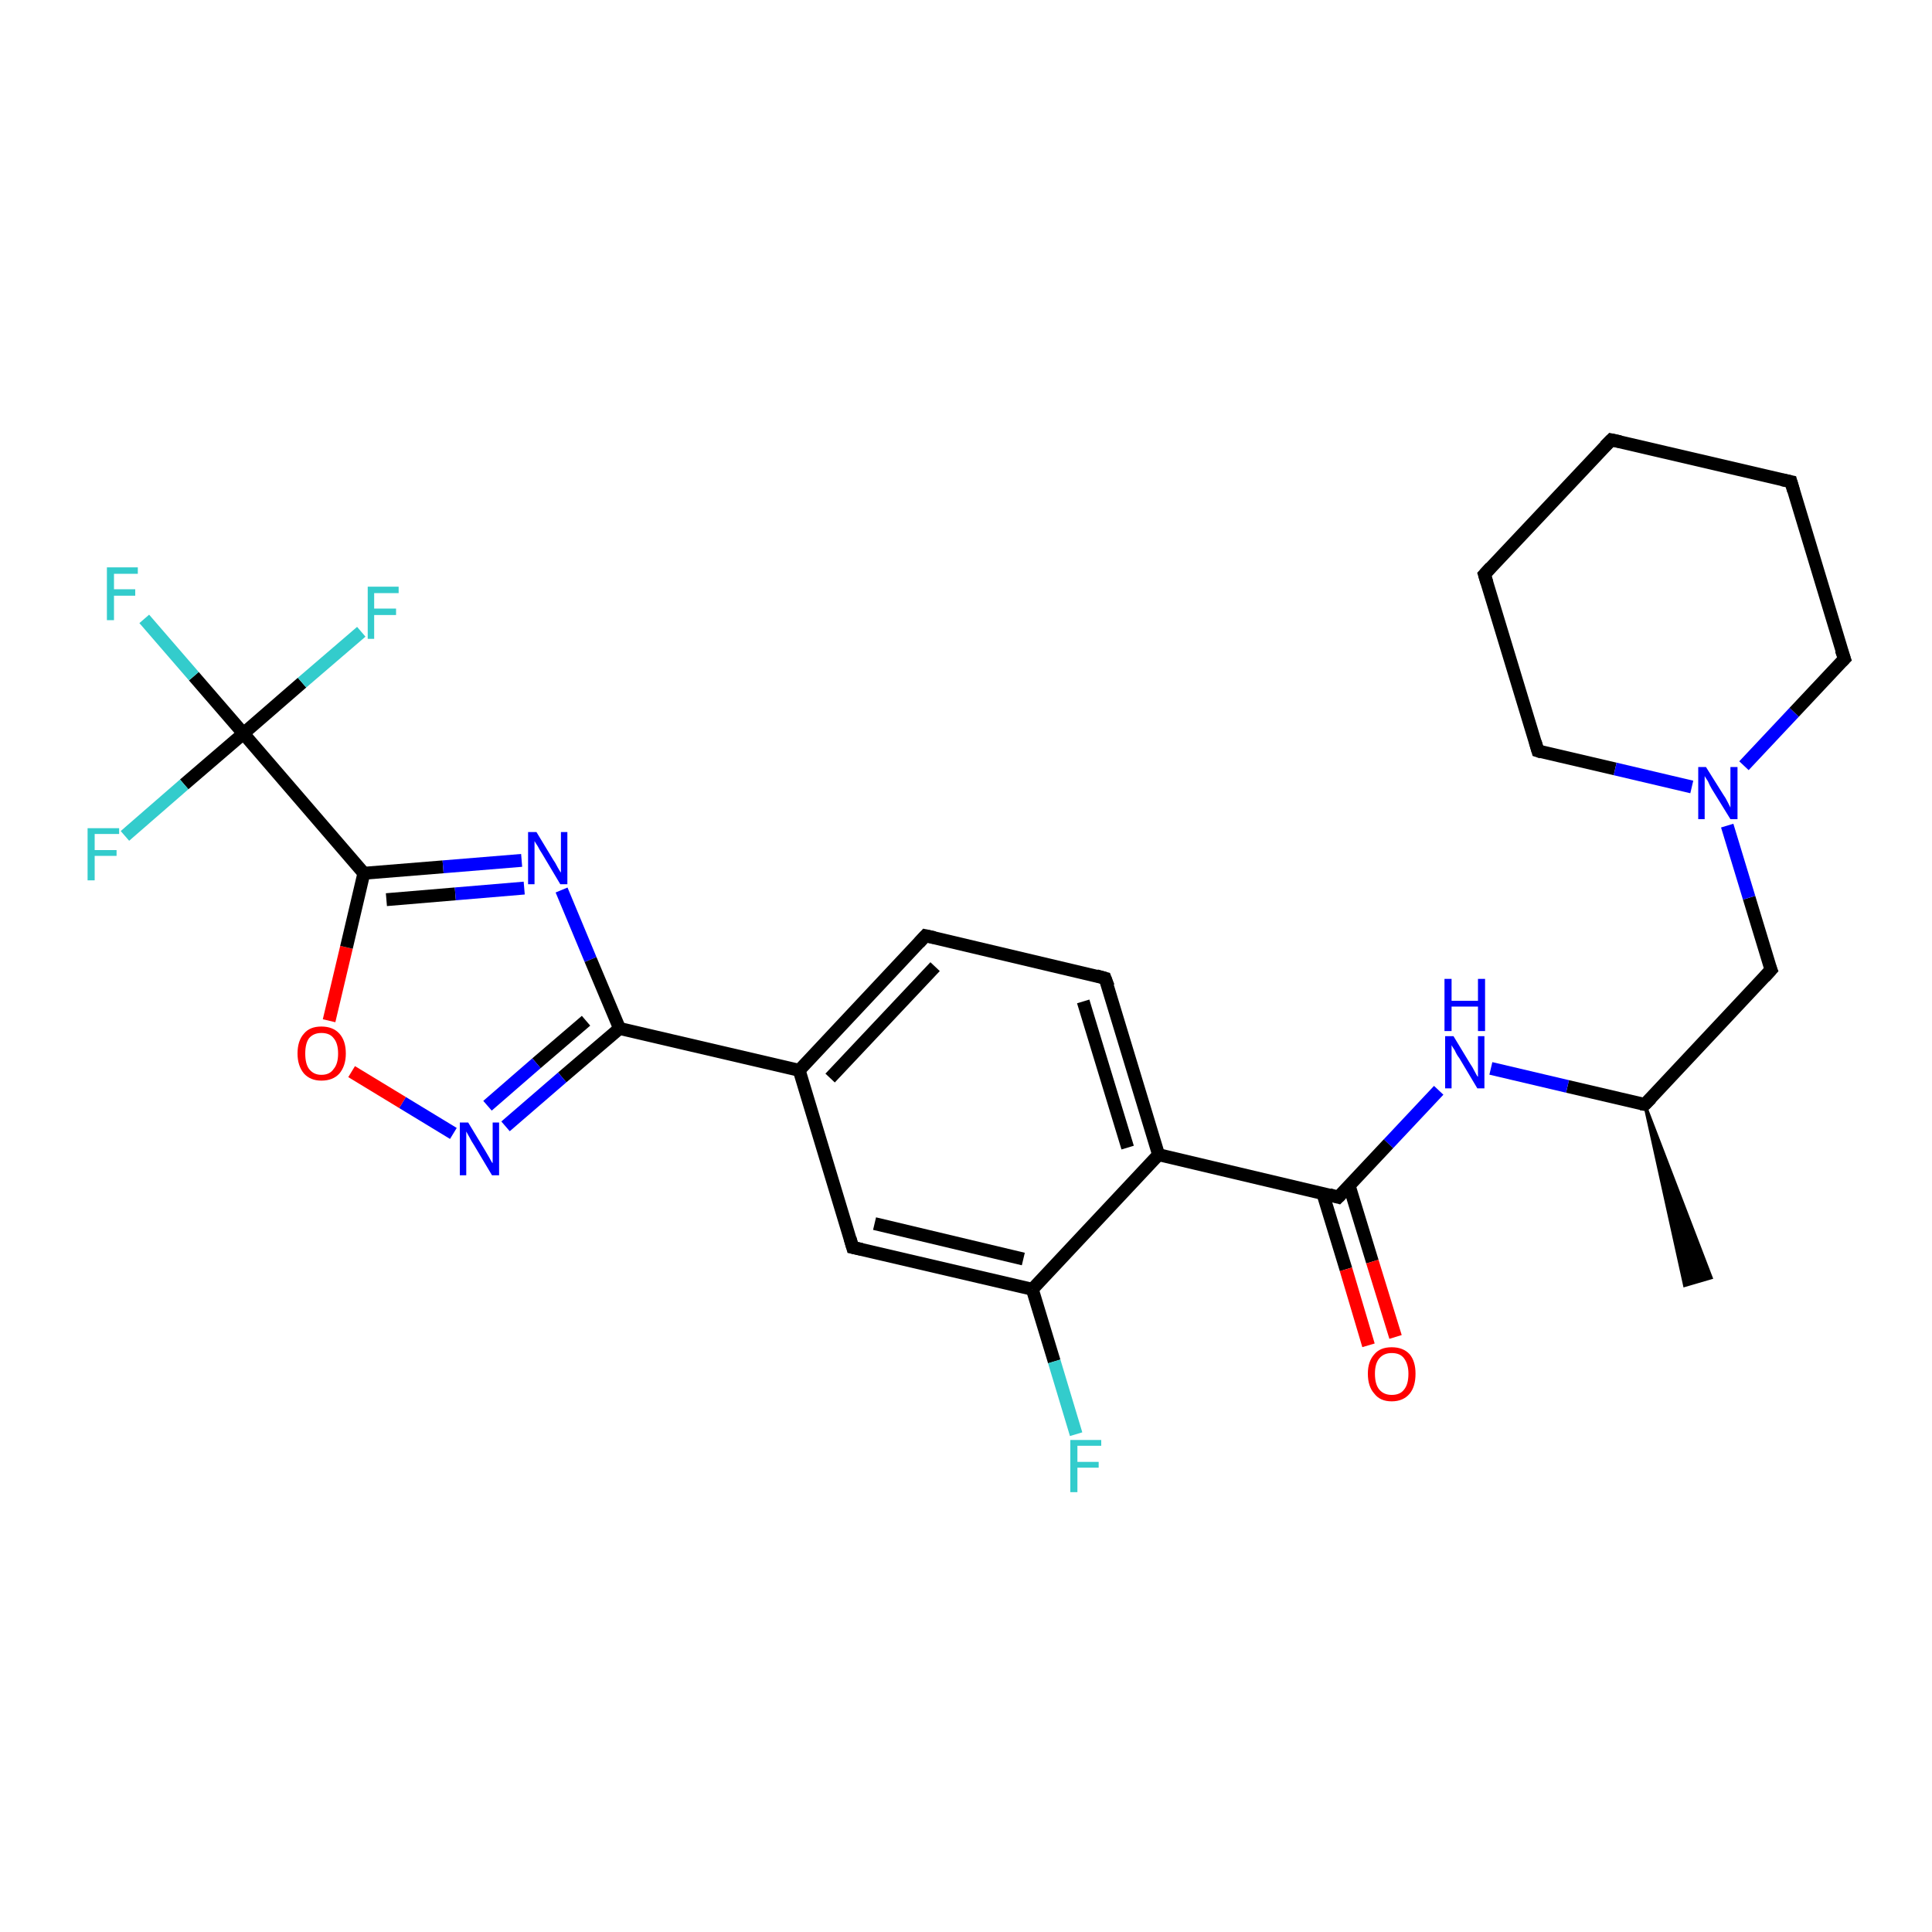 <?xml version='1.0' encoding='iso-8859-1'?>
<svg version='1.1' baseProfile='full'
              xmlns='http://www.w3.org/2000/svg'
                      xmlns:rdkit='http://www.rdkit.org/xml'
                      xmlns:xlink='http://www.w3.org/1999/xlink'
                  xml:space='preserve'
width='300px' height='300px' viewBox='0 0 300 300'>
<!-- END OF HEADER -->
<rect style='opacity:1.0;fill:#FFFFFF;stroke:none' width='300.0' height='300.0' x='0.0' y='0.0'> </rect>
<path class='bond-0 atom-1 atom-0' d='M 255.4,171.5 L 265.7,198.4 L 261.6,199.6 Z' style='fill:#000000;fill-rule:evenodd;fill-opacity:1;stroke:#000000;stroke-width:0.5px;stroke-linecap:butt;stroke-linejoin:miter;stroke-opacity:1;' />
<path class='bond-1 atom-1 atom-2' d='M 255.4,171.5 L 275.0,150.6' style='fill:none;fill-rule:evenodd;stroke:#000000;stroke-width:2.0px;stroke-linecap:butt;stroke-linejoin:miter;stroke-opacity:1' />
<path class='bond-2 atom-2 atom-3' d='M 275.0,150.6 L 271.6,139.4' style='fill:none;fill-rule:evenodd;stroke:#000000;stroke-width:2.0px;stroke-linecap:butt;stroke-linejoin:miter;stroke-opacity:1' />
<path class='bond-2 atom-2 atom-3' d='M 271.6,139.4 L 268.2,128.2' style='fill:none;fill-rule:evenodd;stroke:#0000FF;stroke-width:2.0px;stroke-linecap:butt;stroke-linejoin:miter;stroke-opacity:1' />
<path class='bond-3 atom-3 atom-4' d='M 270.8,118.9 L 278.6,110.6' style='fill:none;fill-rule:evenodd;stroke:#0000FF;stroke-width:2.0px;stroke-linecap:butt;stroke-linejoin:miter;stroke-opacity:1' />
<path class='bond-3 atom-3 atom-4' d='M 278.6,110.6 L 286.4,102.3' style='fill:none;fill-rule:evenodd;stroke:#000000;stroke-width:2.0px;stroke-linecap:butt;stroke-linejoin:miter;stroke-opacity:1' />
<path class='bond-4 atom-4 atom-5' d='M 286.4,102.3 L 278.1,74.8' style='fill:none;fill-rule:evenodd;stroke:#000000;stroke-width:2.0px;stroke-linecap:butt;stroke-linejoin:miter;stroke-opacity:1' />
<path class='bond-5 atom-5 atom-6' d='M 278.1,74.8 L 250.2,68.3' style='fill:none;fill-rule:evenodd;stroke:#000000;stroke-width:2.0px;stroke-linecap:butt;stroke-linejoin:miter;stroke-opacity:1' />
<path class='bond-6 atom-6 atom-7' d='M 250.2,68.3 L 230.5,89.2' style='fill:none;fill-rule:evenodd;stroke:#000000;stroke-width:2.0px;stroke-linecap:butt;stroke-linejoin:miter;stroke-opacity:1' />
<path class='bond-7 atom-7 atom-8' d='M 230.5,89.2 L 238.8,116.6' style='fill:none;fill-rule:evenodd;stroke:#000000;stroke-width:2.0px;stroke-linecap:butt;stroke-linejoin:miter;stroke-opacity:1' />
<path class='bond-8 atom-1 atom-9' d='M 255.4,171.5 L 243.4,168.7' style='fill:none;fill-rule:evenodd;stroke:#000000;stroke-width:2.0px;stroke-linecap:butt;stroke-linejoin:miter;stroke-opacity:1' />
<path class='bond-8 atom-1 atom-9' d='M 243.4,168.7 L 231.5,165.9' style='fill:none;fill-rule:evenodd;stroke:#0000FF;stroke-width:2.0px;stroke-linecap:butt;stroke-linejoin:miter;stroke-opacity:1' />
<path class='bond-9 atom-9 atom-10' d='M 223.4,169.3 L 215.6,177.6' style='fill:none;fill-rule:evenodd;stroke:#0000FF;stroke-width:2.0px;stroke-linecap:butt;stroke-linejoin:miter;stroke-opacity:1' />
<path class='bond-9 atom-9 atom-10' d='M 215.6,177.6 L 207.8,185.9' style='fill:none;fill-rule:evenodd;stroke:#000000;stroke-width:2.0px;stroke-linecap:butt;stroke-linejoin:miter;stroke-opacity:1' />
<path class='bond-10 atom-10 atom-11' d='M 205.4,185.3 L 209.0,197.1' style='fill:none;fill-rule:evenodd;stroke:#000000;stroke-width:2.0px;stroke-linecap:butt;stroke-linejoin:miter;stroke-opacity:1' />
<path class='bond-10 atom-10 atom-11' d='M 209.0,197.1 L 212.5,208.9' style='fill:none;fill-rule:evenodd;stroke:#FF0000;stroke-width:2.0px;stroke-linecap:butt;stroke-linejoin:miter;stroke-opacity:1' />
<path class='bond-10 atom-10 atom-11' d='M 209.5,184.1 L 213.1,195.9' style='fill:none;fill-rule:evenodd;stroke:#000000;stroke-width:2.0px;stroke-linecap:butt;stroke-linejoin:miter;stroke-opacity:1' />
<path class='bond-10 atom-10 atom-11' d='M 213.1,195.9 L 216.7,207.6' style='fill:none;fill-rule:evenodd;stroke:#FF0000;stroke-width:2.0px;stroke-linecap:butt;stroke-linejoin:miter;stroke-opacity:1' />
<path class='bond-11 atom-10 atom-12' d='M 207.8,185.9 L 179.9,179.3' style='fill:none;fill-rule:evenodd;stroke:#000000;stroke-width:2.0px;stroke-linecap:butt;stroke-linejoin:miter;stroke-opacity:1' />
<path class='bond-12 atom-12 atom-13' d='M 179.9,179.3 L 171.6,151.9' style='fill:none;fill-rule:evenodd;stroke:#000000;stroke-width:2.0px;stroke-linecap:butt;stroke-linejoin:miter;stroke-opacity:1' />
<path class='bond-12 atom-12 atom-13' d='M 175.1,178.2 L 168.2,155.5' style='fill:none;fill-rule:evenodd;stroke:#000000;stroke-width:2.0px;stroke-linecap:butt;stroke-linejoin:miter;stroke-opacity:1' />
<path class='bond-13 atom-13 atom-14' d='M 171.6,151.9 L 143.7,145.3' style='fill:none;fill-rule:evenodd;stroke:#000000;stroke-width:2.0px;stroke-linecap:butt;stroke-linejoin:miter;stroke-opacity:1' />
<path class='bond-14 atom-14 atom-15' d='M 143.7,145.3 L 124.1,166.2' style='fill:none;fill-rule:evenodd;stroke:#000000;stroke-width:2.0px;stroke-linecap:butt;stroke-linejoin:miter;stroke-opacity:1' />
<path class='bond-14 atom-14 atom-15' d='M 145.2,150.1 L 128.9,167.4' style='fill:none;fill-rule:evenodd;stroke:#000000;stroke-width:2.0px;stroke-linecap:butt;stroke-linejoin:miter;stroke-opacity:1' />
<path class='bond-15 atom-15 atom-16' d='M 124.1,166.2 L 132.4,193.7' style='fill:none;fill-rule:evenodd;stroke:#000000;stroke-width:2.0px;stroke-linecap:butt;stroke-linejoin:miter;stroke-opacity:1' />
<path class='bond-16 atom-16 atom-17' d='M 132.4,193.7 L 160.3,200.2' style='fill:none;fill-rule:evenodd;stroke:#000000;stroke-width:2.0px;stroke-linecap:butt;stroke-linejoin:miter;stroke-opacity:1' />
<path class='bond-16 atom-16 atom-17' d='M 135.8,190.0 L 158.9,195.5' style='fill:none;fill-rule:evenodd;stroke:#000000;stroke-width:2.0px;stroke-linecap:butt;stroke-linejoin:miter;stroke-opacity:1' />
<path class='bond-17 atom-17 atom-18' d='M 160.3,200.2 L 163.7,211.4' style='fill:none;fill-rule:evenodd;stroke:#000000;stroke-width:2.0px;stroke-linecap:butt;stroke-linejoin:miter;stroke-opacity:1' />
<path class='bond-17 atom-17 atom-18' d='M 163.7,211.4 L 167.1,222.7' style='fill:none;fill-rule:evenodd;stroke:#33CCCC;stroke-width:2.0px;stroke-linecap:butt;stroke-linejoin:miter;stroke-opacity:1' />
<path class='bond-18 atom-15 atom-19' d='M 124.1,166.2 L 96.2,159.7' style='fill:none;fill-rule:evenodd;stroke:#000000;stroke-width:2.0px;stroke-linecap:butt;stroke-linejoin:miter;stroke-opacity:1' />
<path class='bond-19 atom-19 atom-20' d='M 96.2,159.7 L 87.3,167.3' style='fill:none;fill-rule:evenodd;stroke:#000000;stroke-width:2.0px;stroke-linecap:butt;stroke-linejoin:miter;stroke-opacity:1' />
<path class='bond-19 atom-19 atom-20' d='M 87.3,167.3 L 78.5,174.9' style='fill:none;fill-rule:evenodd;stroke:#0000FF;stroke-width:2.0px;stroke-linecap:butt;stroke-linejoin:miter;stroke-opacity:1' />
<path class='bond-19 atom-19 atom-20' d='M 91.0,158.5 L 83.3,165.1' style='fill:none;fill-rule:evenodd;stroke:#000000;stroke-width:2.0px;stroke-linecap:butt;stroke-linejoin:miter;stroke-opacity:1' />
<path class='bond-19 atom-19 atom-20' d='M 83.3,165.1 L 75.7,171.7' style='fill:none;fill-rule:evenodd;stroke:#0000FF;stroke-width:2.0px;stroke-linecap:butt;stroke-linejoin:miter;stroke-opacity:1' />
<path class='bond-20 atom-20 atom-21' d='M 70.4,176.0 L 62.5,171.2' style='fill:none;fill-rule:evenodd;stroke:#0000FF;stroke-width:2.0px;stroke-linecap:butt;stroke-linejoin:miter;stroke-opacity:1' />
<path class='bond-20 atom-20 atom-21' d='M 62.5,171.2 L 54.6,166.4' style='fill:none;fill-rule:evenodd;stroke:#FF0000;stroke-width:2.0px;stroke-linecap:butt;stroke-linejoin:miter;stroke-opacity:1' />
<path class='bond-21 atom-21 atom-22' d='M 51.1,158.5 L 53.8,147.1' style='fill:none;fill-rule:evenodd;stroke:#FF0000;stroke-width:2.0px;stroke-linecap:butt;stroke-linejoin:miter;stroke-opacity:1' />
<path class='bond-21 atom-21 atom-22' d='M 53.8,147.1 L 56.5,135.6' style='fill:none;fill-rule:evenodd;stroke:#000000;stroke-width:2.0px;stroke-linecap:butt;stroke-linejoin:miter;stroke-opacity:1' />
<path class='bond-22 atom-22 atom-23' d='M 56.5,135.6 L 68.8,134.6' style='fill:none;fill-rule:evenodd;stroke:#000000;stroke-width:2.0px;stroke-linecap:butt;stroke-linejoin:miter;stroke-opacity:1' />
<path class='bond-22 atom-22 atom-23' d='M 68.8,134.6 L 81.0,133.6' style='fill:none;fill-rule:evenodd;stroke:#0000FF;stroke-width:2.0px;stroke-linecap:butt;stroke-linejoin:miter;stroke-opacity:1' />
<path class='bond-22 atom-22 atom-23' d='M 60.0,139.7 L 70.7,138.8' style='fill:none;fill-rule:evenodd;stroke:#000000;stroke-width:2.0px;stroke-linecap:butt;stroke-linejoin:miter;stroke-opacity:1' />
<path class='bond-22 atom-22 atom-23' d='M 70.7,138.8 L 81.4,137.9' style='fill:none;fill-rule:evenodd;stroke:#0000FF;stroke-width:2.0px;stroke-linecap:butt;stroke-linejoin:miter;stroke-opacity:1' />
<path class='bond-23 atom-22 atom-24' d='M 56.5,135.6 L 37.8,113.9' style='fill:none;fill-rule:evenodd;stroke:#000000;stroke-width:2.0px;stroke-linecap:butt;stroke-linejoin:miter;stroke-opacity:1' />
<path class='bond-24 atom-24 atom-25' d='M 37.8,113.9 L 30.1,105.0' style='fill:none;fill-rule:evenodd;stroke:#000000;stroke-width:2.0px;stroke-linecap:butt;stroke-linejoin:miter;stroke-opacity:1' />
<path class='bond-24 atom-24 atom-25' d='M 30.1,105.0 L 22.4,96.1' style='fill:none;fill-rule:evenodd;stroke:#33CCCC;stroke-width:2.0px;stroke-linecap:butt;stroke-linejoin:miter;stroke-opacity:1' />
<path class='bond-25 atom-24 atom-26' d='M 37.8,113.9 L 46.9,106.0' style='fill:none;fill-rule:evenodd;stroke:#000000;stroke-width:2.0px;stroke-linecap:butt;stroke-linejoin:miter;stroke-opacity:1' />
<path class='bond-25 atom-24 atom-26' d='M 46.9,106.0 L 56.1,98.1' style='fill:none;fill-rule:evenodd;stroke:#33CCCC;stroke-width:2.0px;stroke-linecap:butt;stroke-linejoin:miter;stroke-opacity:1' />
<path class='bond-26 atom-24 atom-27' d='M 37.8,113.9 L 28.6,121.8' style='fill:none;fill-rule:evenodd;stroke:#000000;stroke-width:2.0px;stroke-linecap:butt;stroke-linejoin:miter;stroke-opacity:1' />
<path class='bond-26 atom-24 atom-27' d='M 28.6,121.8 L 19.4,129.8' style='fill:none;fill-rule:evenodd;stroke:#33CCCC;stroke-width:2.0px;stroke-linecap:butt;stroke-linejoin:miter;stroke-opacity:1' />
<path class='bond-27 atom-8 atom-3' d='M 238.8,116.6 L 250.8,119.4' style='fill:none;fill-rule:evenodd;stroke:#000000;stroke-width:2.0px;stroke-linecap:butt;stroke-linejoin:miter;stroke-opacity:1' />
<path class='bond-27 atom-8 atom-3' d='M 250.8,119.4 L 262.7,122.2' style='fill:none;fill-rule:evenodd;stroke:#0000FF;stroke-width:2.0px;stroke-linecap:butt;stroke-linejoin:miter;stroke-opacity:1' />
<path class='bond-28 atom-17 atom-12' d='M 160.3,200.2 L 179.9,179.3' style='fill:none;fill-rule:evenodd;stroke:#000000;stroke-width:2.0px;stroke-linecap:butt;stroke-linejoin:miter;stroke-opacity:1' />
<path class='bond-29 atom-23 atom-19' d='M 87.2,138.2 L 91.7,149.0' style='fill:none;fill-rule:evenodd;stroke:#0000FF;stroke-width:2.0px;stroke-linecap:butt;stroke-linejoin:miter;stroke-opacity:1' />
<path class='bond-29 atom-23 atom-19' d='M 91.7,149.0 L 96.2,159.7' style='fill:none;fill-rule:evenodd;stroke:#000000;stroke-width:2.0px;stroke-linecap:butt;stroke-linejoin:miter;stroke-opacity:1' />
<path d='M 256.4,170.5 L 255.4,171.5 L 254.8,171.4' style='fill:none;stroke:#000000;stroke-width:2.0px;stroke-linecap:butt;stroke-linejoin:miter;stroke-opacity:1;' />
<path d='M 274.0,151.7 L 275.0,150.6 L 274.8,150.1' style='fill:none;stroke:#000000;stroke-width:2.0px;stroke-linecap:butt;stroke-linejoin:miter;stroke-opacity:1;' />
<path d='M 286.0,102.7 L 286.4,102.3 L 285.9,100.9' style='fill:none;stroke:#000000;stroke-width:2.0px;stroke-linecap:butt;stroke-linejoin:miter;stroke-opacity:1;' />
<path d='M 278.5,76.2 L 278.1,74.8 L 276.7,74.5' style='fill:none;stroke:#000000;stroke-width:2.0px;stroke-linecap:butt;stroke-linejoin:miter;stroke-opacity:1;' />
<path d='M 251.6,68.6 L 250.2,68.3 L 249.2,69.3' style='fill:none;stroke:#000000;stroke-width:2.0px;stroke-linecap:butt;stroke-linejoin:miter;stroke-opacity:1;' />
<path d='M 231.5,88.1 L 230.5,89.2 L 230.9,90.5' style='fill:none;stroke:#000000;stroke-width:2.0px;stroke-linecap:butt;stroke-linejoin:miter;stroke-opacity:1;' />
<path d='M 238.4,115.2 L 238.8,116.6 L 239.4,116.8' style='fill:none;stroke:#000000;stroke-width:2.0px;stroke-linecap:butt;stroke-linejoin:miter;stroke-opacity:1;' />
<path d='M 208.2,185.5 L 207.8,185.9 L 206.4,185.5' style='fill:none;stroke:#000000;stroke-width:2.0px;stroke-linecap:butt;stroke-linejoin:miter;stroke-opacity:1;' />
<path d='M 172.1,153.2 L 171.6,151.9 L 170.2,151.5' style='fill:none;stroke:#000000;stroke-width:2.0px;stroke-linecap:butt;stroke-linejoin:miter;stroke-opacity:1;' />
<path d='M 145.1,145.6 L 143.7,145.3 L 142.7,146.4' style='fill:none;stroke:#000000;stroke-width:2.0px;stroke-linecap:butt;stroke-linejoin:miter;stroke-opacity:1;' />
<path d='M 132.0,192.3 L 132.4,193.7 L 133.8,194.0' style='fill:none;stroke:#000000;stroke-width:2.0px;stroke-linecap:butt;stroke-linejoin:miter;stroke-opacity:1;' />
<path class='atom-3' d='M 264.9 119.1
L 267.6 123.4
Q 267.9 123.8, 268.3 124.6
Q 268.7 125.4, 268.7 125.4
L 268.7 119.1
L 269.8 119.1
L 269.8 127.2
L 268.7 127.2
L 265.8 122.5
Q 265.5 122.0, 265.2 121.3
Q 264.8 120.7, 264.7 120.5
L 264.7 127.2
L 263.7 127.2
L 263.7 119.1
L 264.9 119.1
' fill='#0000FF'/>
<path class='atom-9' d='M 225.7 160.9
L 228.3 165.2
Q 228.6 165.6, 229.0 166.4
Q 229.4 167.2, 229.5 167.2
L 229.5 160.9
L 230.5 160.9
L 230.5 169.0
L 229.4 169.0
L 226.6 164.3
Q 226.2 163.8, 225.9 163.1
Q 225.5 162.5, 225.4 162.3
L 225.4 169.0
L 224.4 169.0
L 224.4 160.9
L 225.7 160.9
' fill='#0000FF'/>
<path class='atom-9' d='M 224.3 152.0
L 225.4 152.0
L 225.4 155.4
L 229.5 155.4
L 229.5 152.0
L 230.6 152.0
L 230.6 160.1
L 229.5 160.1
L 229.5 156.3
L 225.4 156.3
L 225.4 160.1
L 224.3 160.1
L 224.3 152.0
' fill='#0000FF'/>
<path class='atom-11' d='M 212.4 213.3
Q 212.4 211.4, 213.4 210.3
Q 214.3 209.2, 216.1 209.2
Q 217.9 209.2, 218.9 210.3
Q 219.8 211.4, 219.8 213.3
Q 219.8 215.3, 218.9 216.4
Q 217.9 217.6, 216.1 217.6
Q 214.3 217.6, 213.4 216.4
Q 212.4 215.3, 212.4 213.3
M 216.1 216.6
Q 217.4 216.6, 218.0 215.8
Q 218.7 215.0, 218.7 213.3
Q 218.7 211.8, 218.0 210.9
Q 217.4 210.1, 216.1 210.1
Q 214.9 210.1, 214.2 210.9
Q 213.5 211.7, 213.5 213.3
Q 213.5 215.0, 214.2 215.8
Q 214.9 216.6, 216.1 216.6
' fill='#FF0000'/>
<path class='atom-18' d='M 166.2 223.6
L 171.0 223.6
L 171.0 224.5
L 167.3 224.5
L 167.3 227.0
L 170.6 227.0
L 170.6 227.9
L 167.3 227.9
L 167.3 231.7
L 166.2 231.7
L 166.2 223.6
' fill='#33CCCC'/>
<path class='atom-20' d='M 72.7 174.3
L 75.3 178.6
Q 75.6 179.1, 76.0 179.8
Q 76.4 180.6, 76.5 180.6
L 76.5 174.3
L 77.5 174.3
L 77.5 182.5
L 76.4 182.5
L 73.6 177.8
Q 73.2 177.2, 72.9 176.6
Q 72.5 175.9, 72.4 175.7
L 72.4 182.5
L 71.4 182.5
L 71.4 174.3
L 72.7 174.3
' fill='#0000FF'/>
<path class='atom-21' d='M 46.2 163.6
Q 46.2 161.6, 47.2 160.5
Q 48.1 159.4, 49.9 159.4
Q 51.7 159.4, 52.7 160.5
Q 53.7 161.6, 53.7 163.6
Q 53.7 165.5, 52.7 166.7
Q 51.7 167.8, 49.9 167.8
Q 48.2 167.8, 47.2 166.7
Q 46.2 165.5, 46.2 163.6
M 49.9 166.9
Q 51.2 166.9, 51.8 166.0
Q 52.5 165.2, 52.5 163.6
Q 52.5 162.0, 51.8 161.2
Q 51.2 160.4, 49.9 160.4
Q 48.7 160.4, 48.0 161.2
Q 47.4 162.0, 47.4 163.6
Q 47.4 165.2, 48.0 166.0
Q 48.7 166.9, 49.9 166.9
' fill='#FF0000'/>
<path class='atom-23' d='M 83.3 129.2
L 85.9 133.5
Q 86.2 133.9, 86.6 134.7
Q 87.0 135.4, 87.1 135.5
L 87.1 129.2
L 88.1 129.2
L 88.1 137.3
L 87.0 137.3
L 84.2 132.6
Q 83.8 132.0, 83.5 131.4
Q 83.1 130.8, 83.0 130.6
L 83.0 137.3
L 82.0 137.3
L 82.0 129.2
L 83.3 129.2
' fill='#0000FF'/>
<path class='atom-25' d='M 16.6 88.1
L 21.4 88.1
L 21.4 89.1
L 17.7 89.1
L 17.7 91.5
L 21.0 91.5
L 21.0 92.5
L 17.7 92.5
L 17.7 96.3
L 16.6 96.3
L 16.6 88.1
' fill='#33CCCC'/>
<path class='atom-26' d='M 57.1 91.1
L 61.9 91.1
L 61.9 92.1
L 58.1 92.1
L 58.1 94.5
L 61.5 94.5
L 61.5 95.5
L 58.1 95.5
L 58.1 99.2
L 57.1 99.2
L 57.1 91.1
' fill='#33CCCC'/>
<path class='atom-27' d='M 13.6 128.6
L 18.5 128.6
L 18.5 129.5
L 14.7 129.5
L 14.7 132.0
L 18.1 132.0
L 18.1 132.9
L 14.7 132.9
L 14.7 136.7
L 13.6 136.7
L 13.6 128.6
' fill='#33CCCC'/>
</svg>
